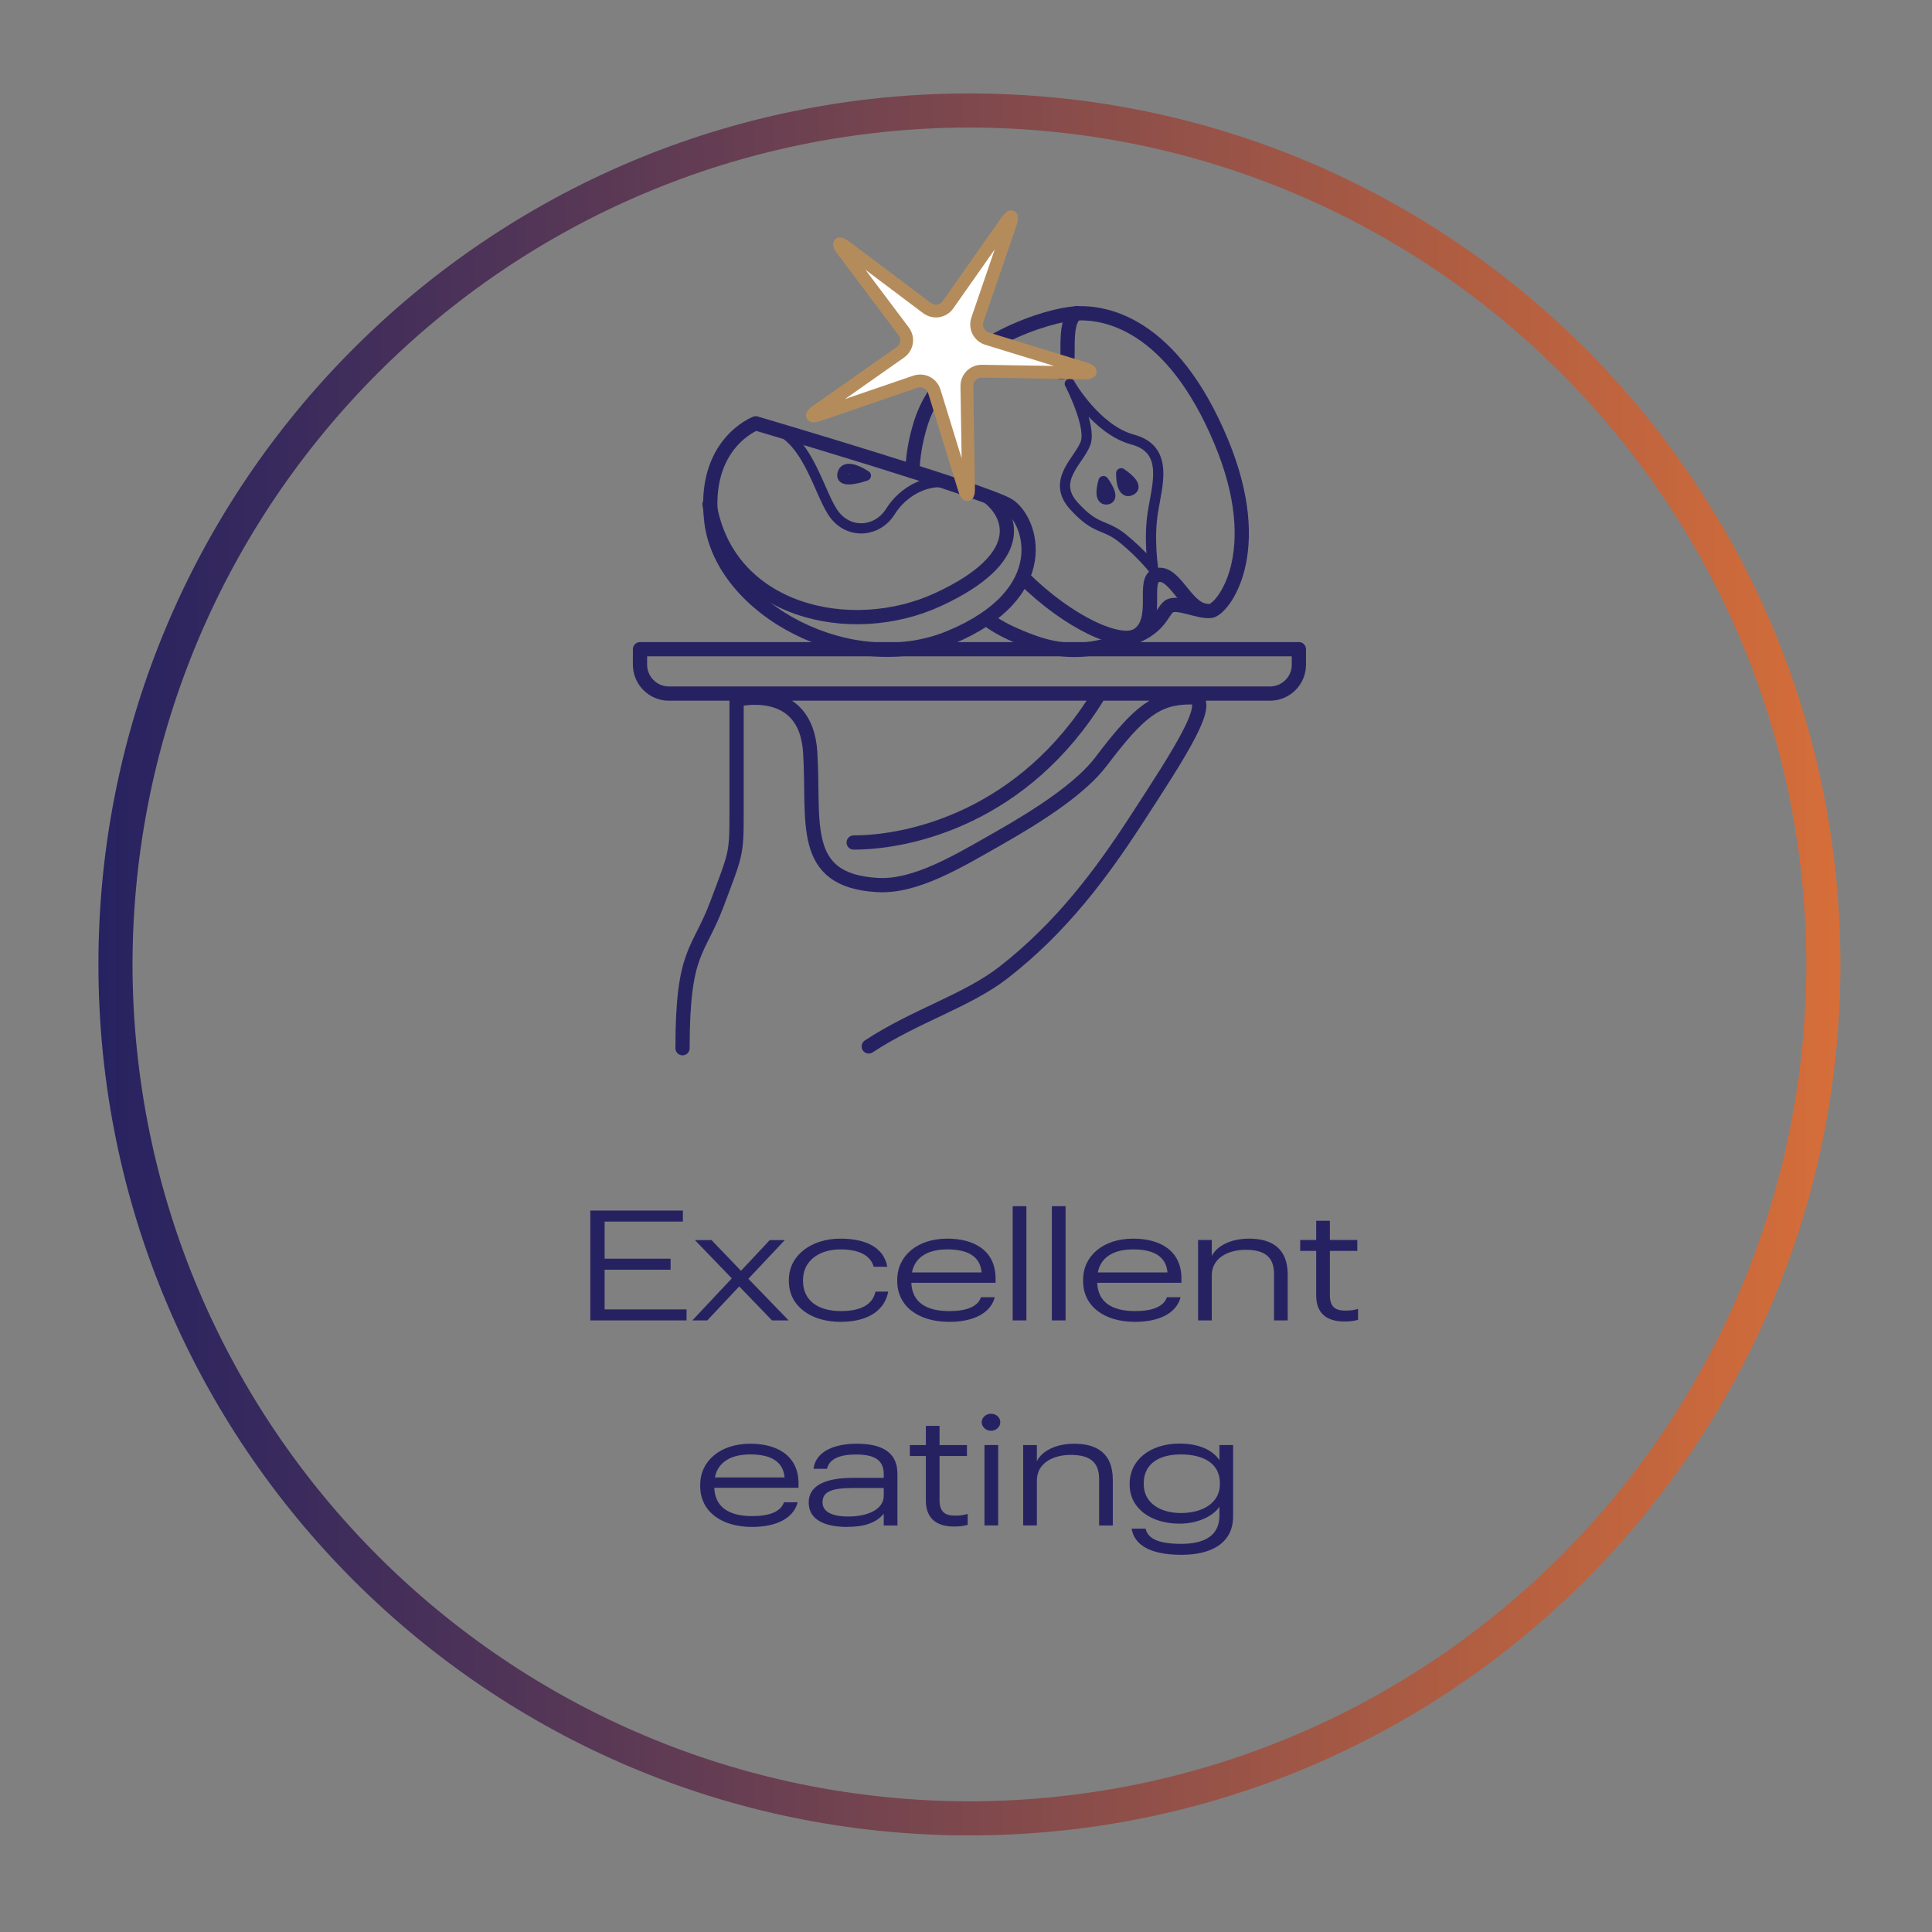 <?xml version="1.0" encoding="UTF-8"?><svg id="Layer_1" xmlns="http://www.w3.org/2000/svg" xmlns:xlink="http://www.w3.org/1999/xlink" viewBox="0 0 283.46 283.46"><rect x="0" y="0" width="283.46" height="283.46" fill="#808080" stroke="none"/><defs><style>.cls-1{fill:url(#linear-gradient);}.cls-1,.cls-2,.cls-3,.cls-4{stroke-width:0px;}.cls-5{stroke:#b48c5c;stroke-width:1.88px;}.cls-5,.cls-2,.cls-6,.cls-7{fill:none;}.cls-8{clip-path:url(#clippath);}.cls-6{stroke-width:1.5px;}.cls-6,.cls-7{stroke:#262262;stroke-linecap:round;stroke-linejoin:round;}.cls-3{fill:#fff;}.cls-7{stroke-width:2.09px;}.cls-4{fill:#262262;}</style><clipPath id="clippath"><rect class="cls-2" x="14.11" y="13.39" width="256.23" height="256.23"/></clipPath><linearGradient id="linear-gradient" x1="1.05" y1="284.56" x2="2.05" y2="284.56" gradientTransform="translate(-255.74 73148.92) scale(256.57 -256.57)" gradientUnits="userSpaceOnUse"><stop offset="0" stop-color="#262261"/><stop offset="1" stop-color="#d66e39"/><stop offset="1" stop-color="#d66e39"/></linearGradient></defs><g class="cls-8"><path class="cls-4" d="M173.27,221.99c-3.05,0-5.46-1.49-5.46-4.22v-.18c0-2.62,1.99-4.2,5.44-4.2s5.73,1.42,5.73,4.2v.18c0,2.78-2.6,4.22-5.71,4.22M173.36,228.12c4.38,0,7.54-1.72,7.56-5.6v-10.51h-2.01v2.23c-.9-1.4-2.87-2.44-5.84-2.44-4.4,0-7.33,2.48-7.33,5.86v.18c0,3.45,3.09,5.71,7.33,5.71,2.66,0,4.92-1.1,5.84-2.48v1.33c0,2.95-2.28,4.11-5.57,4.11s-4.9-.7-5.26-2.23h-2.05c.36,2.26,2.5,3.84,7.33,3.84M150.12,223.81h2.01v-6.61c0-2.55,2.41-3.74,4.96-3.74,2.75,0,4.17,1.01,4.17,3.52v6.84h2.01v-6.7c0-3.88-2.32-5.3-5.68-5.3-2.75,0-4.76,1.13-5.46,2.55v-2.35h-2.01v11.8ZM144.44,223.81h2.01v-11.8h-2.01v11.8ZM145.41,209.92c.74,0,1.35-.56,1.35-1.26s-.61-1.24-1.35-1.24-1.38.56-1.38,1.24.61,1.26,1.38,1.26M139.97,223.97c.99,0,1.49-.11,2.01-.25v-1.6c-.54.16-1.08.25-1.85.25-1.44,0-2.28-.5-2.28-2.28v-6.47h4.02v-1.6h-4.02v-2.82h-2.01v2.82h-2.35v1.6h2.35v6.56c0,2.44,1.4,3.79,4.13,3.79M124.47,222.5c-2.53,0-3.79-.77-3.79-2.08,0-1.62,1.44-2.1,4.51-2.1h4.47v1.13c0,2.03-2.39,3.05-5.19,3.05M124.31,224.02c2.51,0,4.24-.59,5.35-1.92v1.72h2.01v-7.56c0-3.52-2.75-4.44-5.98-4.44-3.05,0-5.98.99-6.34,3.68h1.99c.34-1.49,1.94-2.1,4.26-2.1,2.66,0,4.06.79,4.06,2.87v.56h-4.53c-3.77,0-6.48.99-6.48,3.61s2.5,3.59,5.66,3.59M110.08,213.39c2.91,0,4.83.97,5.03,3.38h-10.22c.47-2.41,2.57-3.38,5.19-3.38M117.03,220.41h-2.01c-.45,1.35-2.07,2.03-4.65,2.03-3.47,0-5.46-1.35-5.57-4.15h12.36v-.61c0-4.22-3.27-5.86-7.08-5.86-4.35,0-7.35,2.48-7.35,6.05v.18c0,3.63,3.02,5.98,7.62,5.98,3.5,0,6.07-1.24,6.68-3.61"/><path class="cls-4" d="M197.24,193.89c.99,0,1.49-.11,2.01-.25v-1.6c-.54.16-1.08.25-1.85.25-1.44,0-2.28-.5-2.28-2.28v-6.48h4.02v-1.6h-4.02v-2.82h-2.01v2.82h-2.35v1.6h2.35v6.57c0,2.44,1.4,3.79,4.13,3.79M175.78,193.73h2.01v-6.61c0-2.55,2.41-3.75,4.96-3.75,2.75,0,4.17,1.01,4.17,3.52v6.84h2.01v-6.7c0-3.88-2.32-5.3-5.68-5.3-2.75,0-4.76,1.13-5.46,2.55v-2.35h-2.01v11.8ZM166.26,183.31c2.91,0,4.83.97,5.03,3.38h-10.22c.47-2.41,2.57-3.38,5.19-3.38M173.21,190.33h-2.01c-.45,1.35-2.08,2.03-4.65,2.03-3.47,0-5.46-1.35-5.57-4.15h12.36v-.61c0-4.22-3.27-5.87-7.08-5.87-4.35,0-7.35,2.48-7.35,6.05v.18c0,3.63,3.02,5.98,7.62,5.98,3.5,0,6.07-1.24,6.68-3.61M154.33,193.73h2.01v-16.76h-2.01v16.76ZM148.58,193.73h2.01v-16.76h-2.01v16.76ZM138.99,183.31c2.91,0,4.83.97,5.03,3.38h-10.22c.47-2.41,2.57-3.38,5.19-3.38M145.94,190.33h-2.01c-.45,1.35-2.07,2.03-4.65,2.03-3.47,0-5.46-1.35-5.57-4.15h12.36v-.61c0-4.22-3.27-5.87-7.08-5.87-4.35,0-7.35,2.48-7.35,6.05v.18c0,3.63,3.02,5.98,7.63,5.98,3.5,0,6.07-1.24,6.68-3.61M123.33,193.94c4.38,0,6.54-1.96,6.99-4.44h-1.87c-.41,1.9-2.12,2.86-5.1,2.86-3.27,0-5.53-1.53-5.53-4.4v-.18c0-2.75,2.32-4.47,5.48-4.47,2.73,0,4.42.88,4.89,2.55h1.99c-.5-2.84-3.16-4.13-6.88-4.13-4.24,0-7.56,2.44-7.56,6.05v.18c0,3.65,3.2,5.98,7.58,5.98M101.56,193.73h2.21l4.69-4.99,4.81,4.99h2.44l-5.91-6.11,5.35-5.68h-2.21l-4.22,4.51-4.33-4.51h-2.44l5.42,5.62-5.8,6.18ZM86.61,193.73h14.12v-1.62h-12.02v-5.82h9.68v-1.62h-9.68v-5.44h11.48v-1.62h-13.58v16.13Z"/><path class="cls-1" d="M142.23,266.79v-2.5c67.82-.12,122.67-54.98,122.79-122.79-.12-67.82-54.98-122.67-122.79-122.79-67.82.12-122.67,54.98-122.79,122.79.12,67.82,54.98,122.67,122.79,122.79v2.5s0,2.5,0,2.5c-70.58,0-127.79-57.21-127.79-127.79h0c0-70.58,57.21-127.79,127.79-127.79,70.58,0,127.79,57.21,127.79,127.79,0,70.58-57.21,127.79-127.79,127.79h0s0-2.5,0-2.5Z"/><path class="cls-7" d="M125.25,123.61c8.33,0,24.98-3.77,35.91-21.6M93.9,95.25v2.28c0,2.32,1.9,4.23,4.23,4.23h88.21c2.33,0,4.23-1.9,4.23-4.23v-2.28h-96.66ZM100.14,153.79c0-14.44,2.34-13.92,5.07-21.21,2.73-7.29,2.86-7.15,2.86-13.14v-16.78s10.15-2.6,10.8,7.68c.65,10.28-1.69,18.86,9.89,19.51,5.62.32,11.91-3.54,17.76-6.86,6.21-3.52,12.16-7.46,15.04-11.28,5.6-7.41,8.2-9.4,13.16-9.4,3.76,0-1.72,8.29-7.97,17.92-5.18,7.98-10.99,15.8-19.47,22.42-5.37,4.19-12.98,6.37-19.82,10.88"/><path class="cls-7" d="M110.88,62.11s33.64,9.92,37.06,12.03c3.41,2.11,7.05,12.94-8.58,19.41-14.54,6.02-33.44-4.14-34.99-17.03-1.38-11.46,6.52-14.41,6.52-14.41Z"/><path class="cls-7" d="M145.13,72.98c3.36,2.73,5.61,8.88-7.38,14.93-12.99,6.06-31.06,1.76-33.65-13.92"/><path class="cls-6" d="M127.04,69.79s-2.95-2.02-3.42-.31c-.47,1.71,3.42.31,3.42.31Z"/><path class="cls-6" d="M113.83,62.9c5,2.04,6.48,10.01,8.7,12.74,2.28,2.8,6.26,2.38,8.13-.62,1.86-3,5.56-4.89,8.61-4.11"/><path class="cls-7" d="M133.87,69.15c.06-2.1.42-4.49,1.26-7.15,3.45-10.82,17.2-15.33,21.8-15.93,5.12-.67,15.04,1.4,22.26,18.77,6.79,16.33.18,24.54-1.53,24.79-1.71.25-5.04-1.52-6.18-.63-1.13.9-1.29,3.26-6.08,4.82-4.79,1.56-8.6,2.31-13.9.38-5.29-1.93-6.77-3.49-6.77-3.49"/><path class="cls-7" d="M150.13,84.77c6.58,6.54,14.27,10.09,16.82,8.39,3.32-2.21.45-8.29,2.89-8.79,2.44-.5,4.08,4.62,6.77,5.18"/><path class="cls-7" d="M157.98,45.93c-2.34,1.45-.61,7.7-1.91,8.6-1.3.9-8.07-6.14-12.2-3.12-3.3,2.42-5.05,11.59-2.25,20.3"/><path class="cls-6" d="M156.97,56.31s3.19,6.16,2.31,8.69c-.88,2.52-5.1,5.46-1.75,9.19,3.35,3.72,4.48,2.58,7.25,4.85,2.77,2.26,4.4,4.37,4.4,4.37,0,0-.67-4.31-.03-8.29.63-3.98,2.4-9.19-2.97-10.63-5.37-1.44-9.22-8.17-9.22-8.17Z"/><path class="cls-6" d="M161.9,70.59s-.88,2.85.5,2.68c1.38-.17-.5-2.68-.5-2.68Z"/><path class="cls-6" d="M164.5,69.44s-.07,3.17,1.39,2.51c1.46-.66-1.39-2.51-1.39-2.51Z"/><path class="cls-3" d="M124.07,36.23c-1-.75-1.2-.55-.45.45l8.96,11.92c.75,1,.53,2.38-.49,3.1l-12.2,8.57c-1.02.72-.89.97.29.57l14.11-4.83c1.18-.4,2.43.24,2.8,1.43l4.38,14.25c.37,1.19.65,1.15.63-.1l-.24-14.91c-.02-1.25.97-2.24,2.22-2.22l14.91.24c1.25.02,1.29-.26.1-.63l-14.25-4.38c-1.19-.37-1.83-1.62-1.43-2.8l4.83-14.1c.4-1.18.15-1.31-.57-.29l-8.57,12.2c-.72,1.02-2.1,1.24-3.1.49l-11.92-8.96Z"/><path class="cls-5" d="M124.07,36.23c-1-.75-1.2-.55-.45.45l8.96,11.92c.75,1,.53,2.38-.49,3.1l-12.2,8.57c-1.02.72-.89.97.29.57l14.11-4.83c1.18-.4,2.43.24,2.8,1.43l4.38,14.25c.37,1.19.65,1.15.63-.1l-.24-14.91c-.02-1.25.97-2.24,2.22-2.22l14.91.24c1.25.02,1.29-.26.1-.63l-14.25-4.38c-1.19-.37-1.83-1.62-1.43-2.8l4.83-14.1c.4-1.18.15-1.31-.57-.29l-8.57,12.2c-.72,1.02-2.1,1.24-3.1.49l-11.92-8.96Z"/></g></svg>